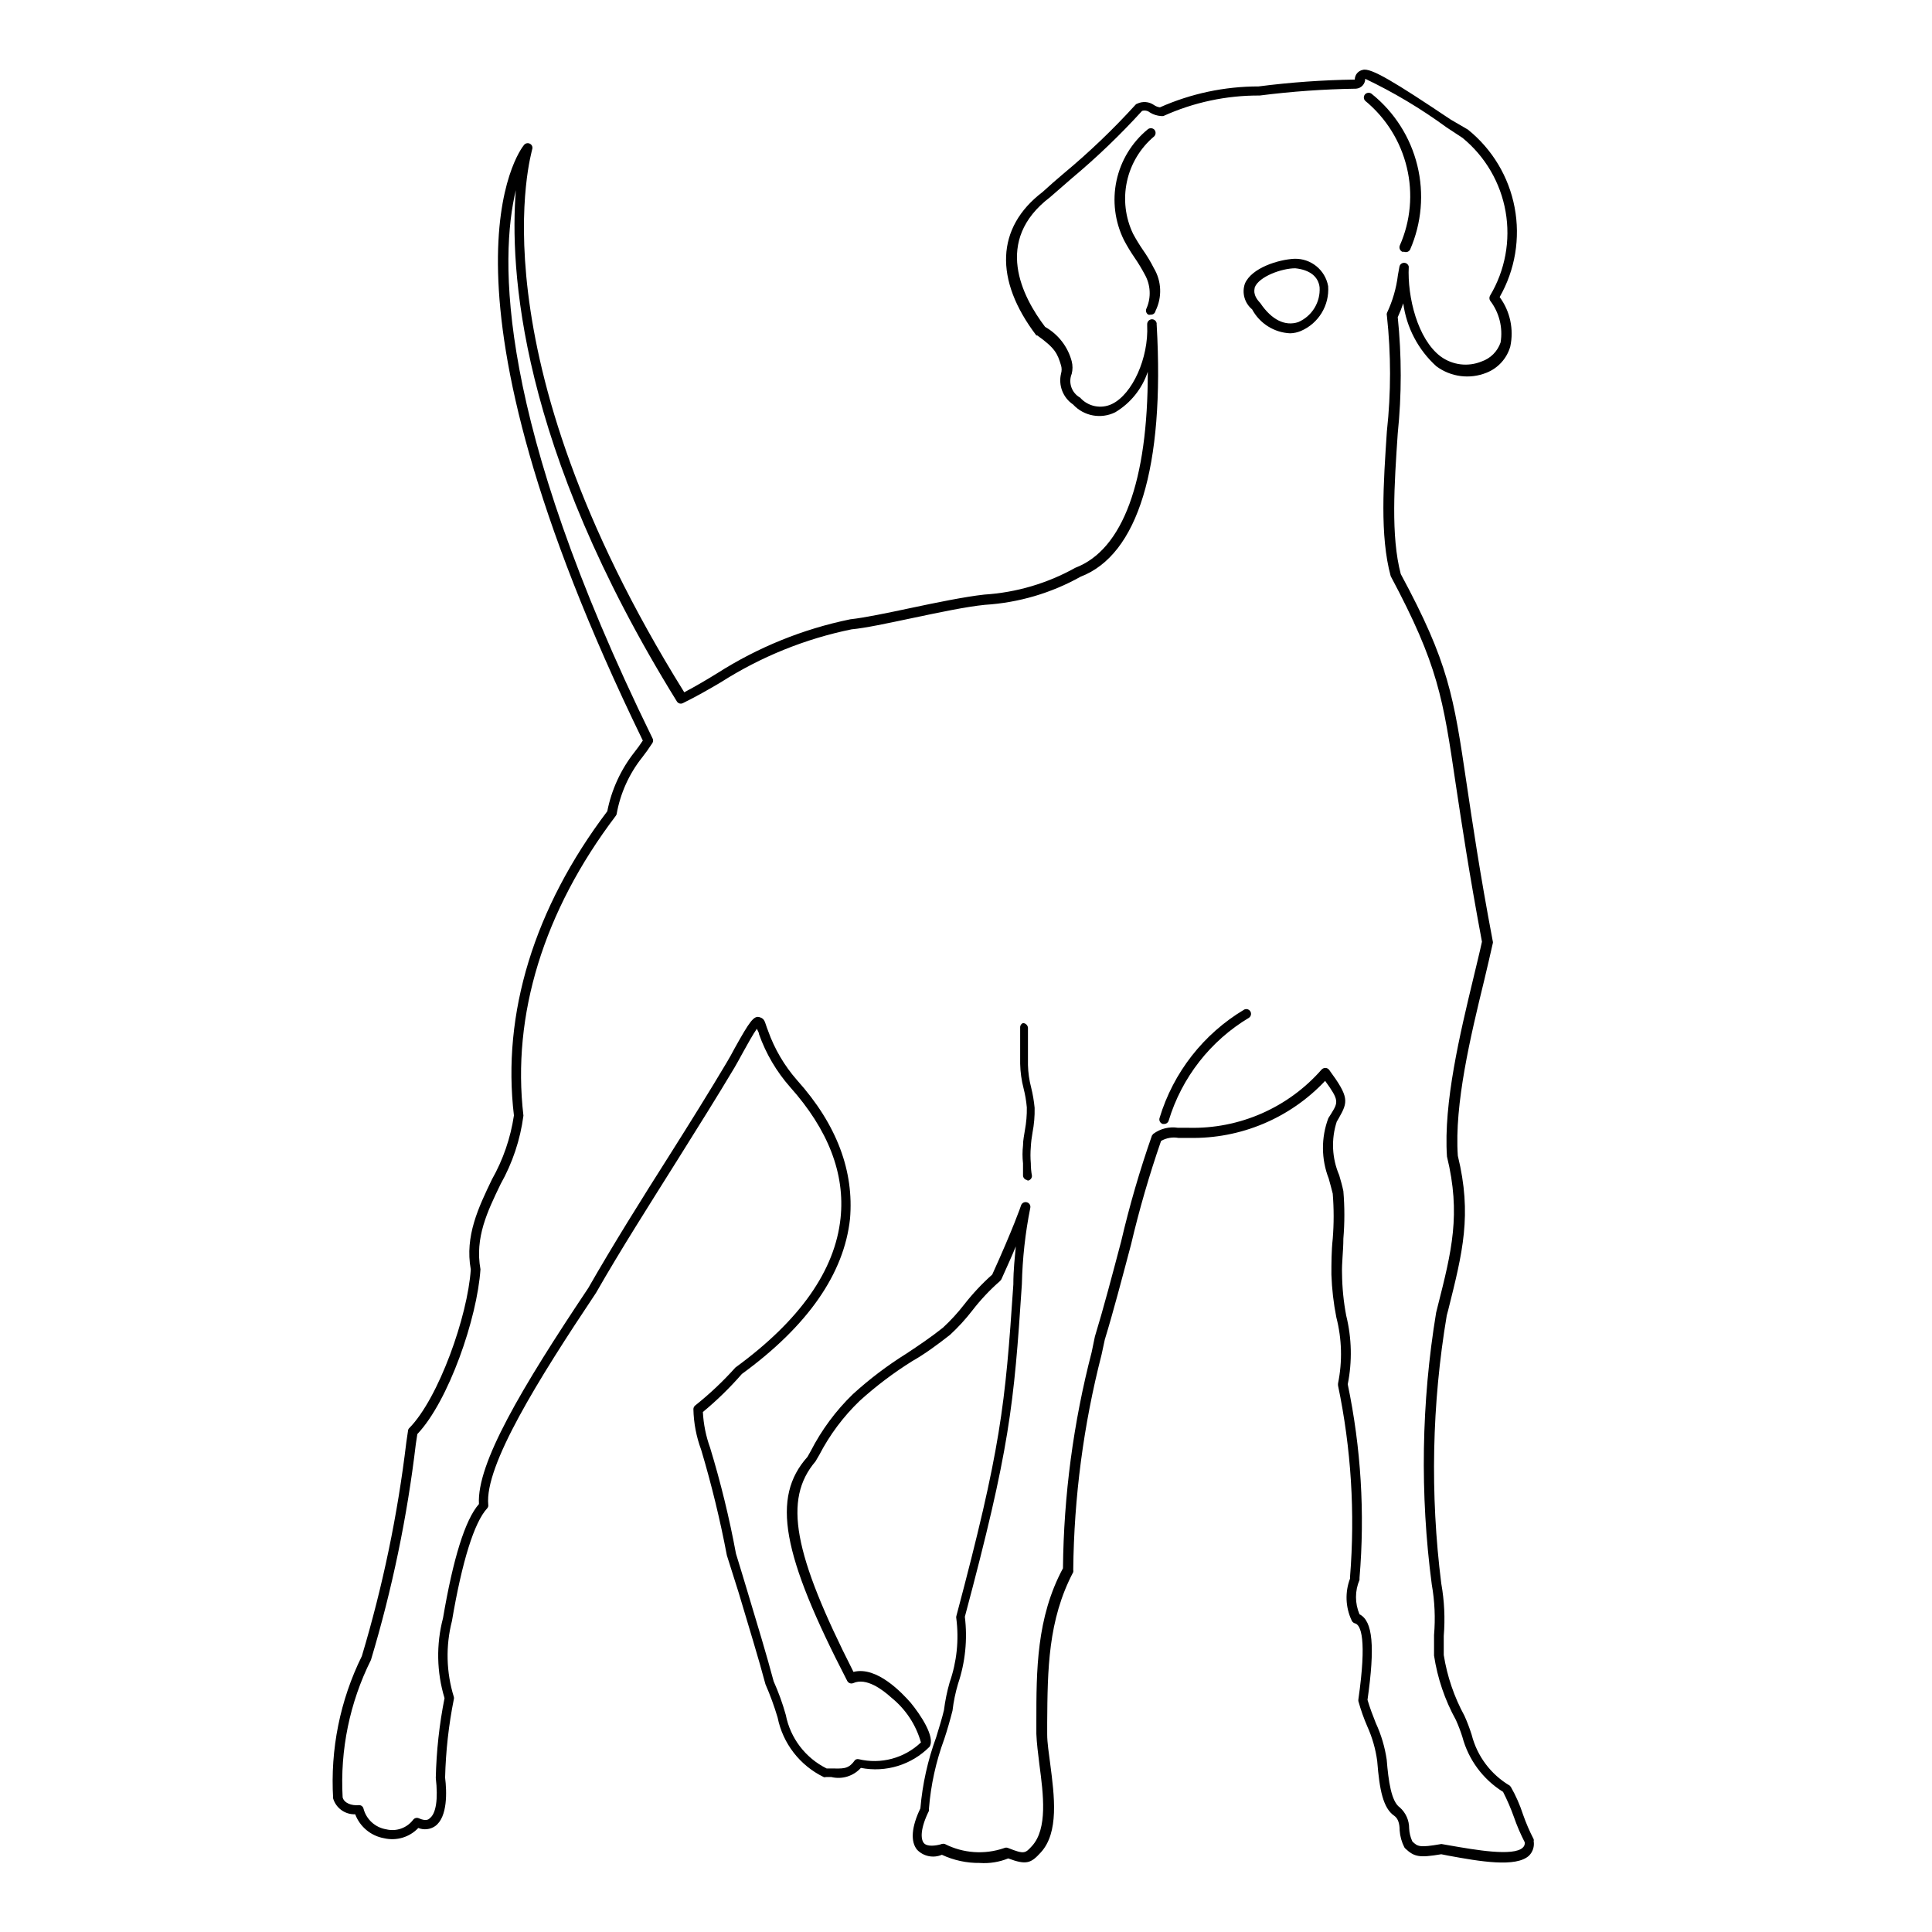 <?xml version="1.0" encoding="UTF-8"?>
<!-- Uploaded to: SVG Repo, www.svgrepo.com, Generator: SVG Repo Mixer Tools -->
<svg fill="#000000" width="800px" height="800px" version="1.1" viewBox="144 144 512 512" xmlns="http://www.w3.org/2000/svg">
 <g>
  <path d="m403.68 637.7c-3.481 0.051-6.922-0.691-10.074-2.164-2.246 0.961-4.852 0.438-6.551-1.312-1.812-2.168-1.512-6.098 0.855-10.984v0.004c0.551-6.441 1.957-12.777 4.184-18.844 0.805-2.672 1.562-5.039 2.066-7.203 0.312-2.488 0.816-4.949 1.508-7.359 1.891-5.43 2.496-11.223 1.766-16.926-0.051-0.199-0.051-0.406 0-0.605 11.84-44.535 12.949-55.773 15.113-87.914 0-3.93 0.402-7.254 0.656-10.078-1.008 2.469-2.316 5.34-3.828 8.715l-0.352 0.453-0.004 0.004c-2.68 2.34-5.129 4.941-7.305 7.758-1.797 2.328-3.785 4.504-5.945 6.5-3.223 2.519-6.602 5.039-10.078 7.004h0.004c-4.918 3.078-9.555 6.586-13.855 10.477-4.34 4.168-7.965 9.02-10.73 14.359l-1.008 1.715c-8.566 10.078-5.844 24.383 10.078 55.773 6.246-1.613 13 5.742 15.113 8.113 2.621 3.176 6.648 9.168 5.039 11.738l-0.004-0.004c-4.746 4.789-11.57 6.887-18.188 5.59-1.973 2.191-4.992 3.121-7.859 2.418h-1.41c-0.191 0.082-0.41 0.082-0.605 0-6.301-3.066-10.809-8.898-12.191-15.766-0.895-3.004-1.969-5.949-3.223-8.82-1.812-6.852-4.383-15.113-7.106-24.285l-3.121-9.871c-1.789-9.43-4.062-18.762-6.805-27.961-1.285-3.453-1.984-7.098-2.062-10.781 0-0.371 0.168-0.723 0.453-0.957 3.836-3.055 7.41-6.422 10.68-10.078 17.129-12.496 26.398-25.746 27.859-39.551 1.258-11.789-3.273-23.477-13.352-34.762-3.625-4.113-6.43-8.883-8.262-14.055 0-0.453-0.402-0.957-0.555-1.41-1.008 1.41-2.57 4.231-3.68 6.246-1.109 2.016-1.562 2.871-2.215 3.981-4.586 7.707-9.723 15.871-15.113 24.484-7.356 11.738-15.113 23.879-21.613 35.266-15.418 23.074-29.574 45.848-28.566 56.176 0.059 0.352-0.055 0.707-0.301 0.957-3.426 3.727-6.648 14.055-9.32 29.824v0.004c-1.703 6.633-1.527 13.609 0.504 20.152 0.051 0.18 0.051 0.371 0 0.551-1.371 6.859-2.148 13.82-2.32 20.809 0.453 3.68 0.707 10.43-2.621 12.848h0.004c-1.316 0.914-3 1.105-4.484 0.504-2.328 2.453-5.777 3.488-9.07 2.719-3.492-0.617-6.398-3.031-7.656-6.348-2.672 0.094-5.07-1.621-5.844-4.18-0.785-13.027 1.836-26.031 7.606-37.734 5.551-18.52 9.496-37.484 11.789-56.68l0.453-3.074c0.02-0.246 0.125-0.48 0.305-0.656 7.809-7.91 15.516-29.727 16.324-42.066-1.613-8.867 2.066-16.473 5.594-23.832l-0.004 0.004c2.973-5.254 4.953-11.012 5.844-16.98-3.223-26.953 5.34-54.965 24.738-80.609 1.125-5.719 3.594-11.09 7.203-15.668 0.754-0.957 1.461-1.914 2.215-3.074-59.145-121.62-32.645-156.43-31.484-157.84 0.387-0.484 1.074-0.613 1.613-0.301 0.516 0.285 0.75 0.902 0.551 1.461 0 0.555-16.324 52.949 40.305 143.89 3.125-1.664 5.945-3.324 8.715-5.039h0.004c10.781-6.883 22.734-11.734 35.266-14.305 3.727-0.402 9.773-1.664 16.172-3.023 6.398-1.359 14.258-2.973 19.348-3.527 8.473-0.539 16.719-2.965 24.133-7.106 12.594-4.785 19.246-23.023 19.195-51.941-1.492 4.492-4.551 8.301-8.617 10.73-3.773 1.875-8.328 1.035-11.184-2.066-2.672-1.805-3.938-5.078-3.176-8.211 0.199-0.691 0.199-1.426 0-2.117-0.957-3.176-1.562-4.586-6.297-7.961h-0.25c-11.234-14.762-10.68-28.617 1.613-37.988 1.812-1.664 3.777-3.375 5.742-5.039v0.004c6.707-5.586 13.02-11.629 18.891-18.086 0.109-0.152 0.27-0.262 0.453-0.305 1.449-0.703 3.164-0.57 4.484 0.355 0.465 0.324 1 0.531 1.562 0.605 8.234-3.656 17.141-5.547 26.148-5.543 8.457-1.09 16.969-1.695 25.492-1.816 0-1.25 0.887-2.328 2.117-2.566 2.117-0.656 8.613 3.324 23.277 13.148l4.582 2.672c6.453 5.188 10.844 12.508 12.383 20.641 1.543 8.137 0.137 16.555-3.969 23.742 2.773 3.762 3.797 8.531 2.82 13.102-0.906 3.168-3.234 5.734-6.297 6.949-4.43 1.789-9.469 1.137-13.301-1.711-4.801-4.348-7.906-10.258-8.766-16.676-0.426 1.25-0.914 2.477-1.461 3.676 1.055 10.234 1.055 20.551 0 30.785-0.906 13.402-1.863 27.258 0.805 37.281 12.695 23.527 14.008 32.293 17.48 55.773 1.512 10.078 3.426 23.227 6.902 41.562h0.004c0.051 0.164 0.051 0.34 0 0.504-0.656 2.922-1.41 6.195-2.266 9.773-3.578 14.66-7.961 32.898-7.004 46.551 3.828 15.668 1.258 25.645-2.519 40.758l-0.402 1.512h-0.004c-3.953 23.5-4.445 47.449-1.461 71.09 0.82 4.586 1.039 9.262 0.656 13.902v5.039c0.898 5.648 2.754 11.102 5.492 16.121 0.738 1.641 1.375 3.324 1.914 5.039 1.441 5.644 5.066 10.48 10.078 13.453l0.301 0.352c1.324 2.316 2.402 4.766 3.223 7.305 0.789 2.246 1.73 4.438 2.824 6.551 0.047 0.164 0.047 0.34 0 0.504 0.23 1.395-0.219 2.82-1.211 3.828-3.426 3.223-13.047 1.562-21.512 0l-1.766-0.352c-5.742 0.957-7.106 0.754-9.523-1.512l-0.25-0.301c-0.723-1.41-1.152-2.953-1.258-4.535 0-1.715-0.402-3.125-1.41-3.828-2.973-2.016-3.93-6.852-4.535-14.508v-0.004c-0.422-3.168-1.305-6.258-2.621-9.168-0.945-2.176-1.734-4.414-2.367-6.703-0.027-0.164-0.027-0.336 0-0.504 2.266-15.871 0.707-19.852-1.008-20.152-0.371-0.141-0.664-0.434-0.805-0.805-1.617-3.473-1.762-7.453-0.402-11.035v-0.453c1.367-16.957 0.301-34.027-3.176-50.684-0.023-0.199-0.023-0.402 0-0.602 1.18-5.789 1.023-11.766-0.453-17.484-0.742-3.734-1.18-7.527-1.309-11.336 0-2.973 0-6.297 0.352-9.473v0.004c0.324-3.992 0.324-8.004 0-11.992-0.301-1.258-0.707-2.672-1.059-3.981-2.004-5.144-2.043-10.852-0.102-16.02l0.707-1.109c1.914-3.125 2.215-3.578-1.562-8.766-9.312 9.895-22.383 15.387-35.973 15.113h-2.922c-1.574-0.277-3.199 0.008-4.586 0.805-3.117 9.012-5.773 18.176-7.957 27.457-2.316 8.715-4.684 17.785-6.953 25.191l-0.855 3.981c-4.785 18.641-7.305 37.789-7.508 57.031 0.043 0.199 0.043 0.406 0 0.605-6.699 12.695-6.801 25.895-6.902 39.852v3.125c0 2.316 0.453 5.039 0.805 7.859 1.109 8.516 2.367 18.188-2.519 23.477-2.57 2.82-3.777 3.375-8.613 1.562-2.379 0.965-4.945 1.379-7.508 1.207zm-10.078-5.039h0.004c0.246-0.062 0.508-0.062 0.754 0 4.871 2.488 10.547 2.891 15.719 1.109 0.367-0.18 0.793-0.18 1.16 0 4.231 1.664 4.434 1.41 6.246-0.555 4.18-4.586 3.023-13.652 1.965-21.613-0.352-2.871-0.707-5.644-0.805-8.113v-3.176c0-13.551 0-27.609 7.055-40.707l-0.004 0.004c0.199-19.332 2.754-38.57 7.609-57.285l0.855-4.133c2.266-7.406 4.637-16.426 6.953-25.191v0.004c2.215-9.492 4.938-18.859 8.16-28.062l0.352-0.453h0.004c1.879-1.395 4.238-1.977 6.547-1.613h2.824c13.469 0.344 26.391-5.324 35.266-15.465 0.27-0.266 0.633-0.41 1.008-0.402 0.375 0.02 0.727 0.203 0.957 0.504 5.34 7.254 5.039 8.465 2.57 12.797l-0.555 0.957c-1.504 4.641-1.27 9.672 0.652 14.156 0.402 1.359 0.805 2.769 1.109 4.231 0.352 4.191 0.352 8.406 0 12.598 0 3.324-0.453 6.398-0.352 9.27 0.039 3.734 0.406 7.461 1.109 11.133 1.473 5.961 1.609 12.172 0.402 18.188 3.519 16.855 4.574 34.133 3.121 51.289v0.555c-1.246 2.91-1.246 6.207 0 9.117 3.527 1.762 4.133 8.516 2.117 22.672 0.605 2.066 1.41 4.18 2.215 6.195h0.004c1.414 3.07 2.383 6.328 2.871 9.676 0.453 5.644 1.211 11.082 3.477 12.645 1.582 1.406 2.481 3.426 2.469 5.543 0.051 1.203 0.344 2.387 0.855 3.477 1.41 1.359 1.914 1.664 7.457 0.707v-0.004c0.145-0.047 0.305-0.047 0.453 0l2.016 0.352c6.699 1.16 16.879 2.973 19.348 0.555h-0.004c0.398-0.352 0.59-0.883 0.504-1.41-1.113-2.164-2.07-4.402-2.871-6.699-0.809-2.277-1.77-4.5-2.871-6.652-5.312-3.305-9.168-8.512-10.781-14.559-0.48-1.527-1.055-3.023-1.711-4.484-2.93-5.305-4.891-11.086-5.797-17.078v-5.441c0.383-4.473 0.18-8.98-0.602-13.402-3.164-23.941-2.773-48.215 1.156-72.043l0.402-1.613c3.727-14.711 6.195-24.484 2.469-39.75-0.957-14.207 3.477-32.648 7.055-47.508 0.805-3.426 1.613-6.602 2.215-9.422-3.426-18.289-5.34-31.137-6.902-41.465-3.426-23.176-4.684-31.789-17.281-55.418-2.922-10.73-1.914-24.789-1.008-38.441h0.004c1.105-10.148 1.105-20.383 0-30.531-0.074-0.246-0.074-0.508 0-0.754 1.508-3.18 2.496-6.582 2.922-10.078l0.402-2.215c0.117-0.59 0.637-1.012 1.234-1.012 0.598 0 1.113 0.422 1.234 1.012-0.402 8.113 2.367 19.195 8.414 23.781v-0.004c3.141 2.324 7.266 2.84 10.883 1.359 2.367-0.809 4.223-2.668 5.035-5.035 0.652-3.918-0.352-7.934-2.769-11.086-0.254-0.418-0.254-0.941 0-1.359 3.984-6.684 5.438-14.574 4.098-22.238-1.34-7.664-5.387-14.594-11.402-19.527l-4.281-2.82c-6.758-4.945-13.957-9.246-21.516-12.848 0.004 1.371-1.051 2.516-2.418 2.621-8.539 0.125-17.066 0.73-25.543 1.812-8.805-0.055-17.52 1.801-25.543 5.441-0.199 0.016-0.402 0.016-0.605 0-1.051-0.07-2.074-0.398-2.969-0.957-0.578-0.473-1.355-0.625-2.066-0.402-5.785 6.359-11.996 12.316-18.59 17.832l-5.793 5.039c-15.113 11.488-7.356 26.398-1.309 34.359h-0.004c3.484 1.965 6.031 5.254 7.055 9.121 0.277 1.09 0.277 2.234 0 3.324-0.961 2.356-0.008 5.059 2.215 6.297 2.113 2.379 5.539 3.074 8.414 1.715 5.492-2.621 9.773-12.293 9.371-20.809v-0.301-0.004c-0.031-0.703 0.504-1.305 1.207-1.359 0.68-0.027 1.258 0.484 1.312 1.16-0.027 0.117-0.027 0.234 0 0.352 2.168 37.836-5.039 60.91-20.152 66.703-7.781 4.356-16.441 6.902-25.344 7.457-5.039 0.504-12.141 2.016-19.094 3.477s-12.543 2.672-16.273 3.023c-12.297 2.512-24.027 7.258-34.609 14.008-3.074 1.812-6.297 3.68-10.078 5.543v-0.004c-0.57 0.309-1.281 0.105-1.613-0.453-42.066-67.961-44.281-114.92-42.672-135.47-4.231 17.684-5.34 60.457 36.223 145.25l0.004-0.004c0.203 0.379 0.203 0.832 0 1.211-0.957 1.461-1.812 2.672-2.719 3.828h-0.004c-3.496 4.391-5.832 9.586-6.801 15.113-0.066 0.164-0.148 0.316-0.254 0.453-19.094 25.191-27.559 52.801-24.434 79.398v0.004c-0.84 6.375-2.891 12.531-6.047 18.137-3.527 7.305-6.852 14.207-5.34 22.57-0.855 13-8.465 34.965-16.727 43.68l-0.402 2.621c-2.297 19.387-6.273 38.535-11.891 57.234-5.625 11.281-8.211 23.836-7.504 36.422 0.402 1.562 2.418 2.215 4.18 2.066 0.637-0.094 1.234 0.328 1.359 0.957 0.754 2.836 3.102 4.965 5.996 5.441 2.648 0.652 5.434-0.312 7.106-2.469 0.34-0.512 1-0.703 1.562-0.453 1.863 0.855 2.621 0.301 2.871 0 1.664-1.211 2.266-5.039 1.613-10.68h-0.004c0.16-7.106 0.934-14.188 2.32-21.16-2.094-6.898-2.234-14.238-0.402-21.211 2.672-15.719 5.844-26.047 9.523-30.23-0.605-10.68 11.184-30.633 28.969-57.234 6.602-11.539 14.207-23.68 21.562-35.266 5.441-8.613 10.531-16.777 15.113-24.484 0.656-1.059 1.41-2.469 2.168-3.879 3.93-7.055 5.039-8.613 6.551-8.16 1.512 0.453 1.309 1.258 2.266 3.629h-0.004c1.707 4.793 4.305 9.219 7.66 13.047 10.68 11.891 15.113 24.234 14.055 36.727-1.562 14.559-11.184 28.414-28.668 41.16v0.004c-3.164 3.629-6.617 7-10.328 10.074 0.168 3.234 0.812 6.426 1.918 9.473 2.805 9.219 5.094 18.586 6.852 28.062 0.957 3.125 1.965 6.398 2.922 9.621 2.719 9.02 5.289 17.531 7.055 24.184h-0.004c1.297 2.891 2.375 5.871 3.227 8.918 1.199 6.164 5.203 11.418 10.832 14.207h1.211c2.922 0 4.434 0.301 6.098-1.965h-0.004c0.23-0.406 0.703-0.609 1.16-0.504 5.902 1.426 12.125-0.246 16.523-4.434-1.32-4.684-4.066-8.84-7.859-11.891-2.266-2.066-6.648-5.391-10.078-3.828-0.609 0.254-1.316-0.008-1.609-0.605-17.332-33.555-20.152-48.566-10.531-59.348l0.855-1.512c2.875-5.617 6.656-10.723 11.188-15.113 4.387-3.996 9.125-7.586 14.156-10.73 3.273-2.168 6.648-4.434 9.723-6.902 2.027-1.875 3.898-3.914 5.594-6.098 2.238-2.875 4.734-5.539 7.453-7.961 5.492-12.09 7.656-18.289 7.656-18.391l0.004 0.004c0.234-0.629 0.922-0.961 1.562-0.758 0.641 0.195 1.02 0.859 0.855 1.512-1.328 6.641-2.07 13.383-2.219 20.152-2.117 32.293-3.223 43.629-15.113 88.168 0.734 5.988 0.117 12.066-1.812 17.785-0.688 2.32-1.18 4.695-1.461 7.102-0.605 2.367-1.359 5.039-2.215 7.609h-0.004c-2.176 5.914-3.531 12.102-4.027 18.387 0.027 0.184 0.027 0.371 0 0.555-2.316 4.684-2.215 7.457-1.359 8.516 0.855 1.059 3.223 0.707 4.484 0.352z"/>
  <path d="m448.97 227.39c-0.215 0.047-0.438 0.047-0.656 0-0.594-0.352-0.797-1.117-0.453-1.715 1.25-2.902 1.062-6.223-0.504-8.969-0.82-1.543-1.727-3.039-2.719-4.481-1.012-1.477-1.938-3.004-2.773-4.586-2.414-4.875-3.113-10.426-1.98-15.75 1.133-5.32 4.035-10.105 8.23-13.57 0.5-0.457 1.262-0.457 1.762 0 0.488 0.504 0.488 1.305 0 1.812-3.668 3.074-6.211 7.285-7.223 11.965-1.012 4.68-0.438 9.562 1.633 13.879 0.797 1.473 1.672 2.902 2.617 4.285 1.074 1.52 2.035 3.121 2.871 4.785 2.07 3.453 2.242 7.727 0.453 11.336-0.102 0.605-0.641 1.039-1.258 1.008z"/>
  <path d="m516.12 210.72h-0.504c-0.621-0.297-0.906-1.023-0.652-1.664 2.867-6.496 3.523-13.754 1.863-20.656-1.652-6.938-5.527-13.148-11.035-17.684-0.477-0.488-0.477-1.273 0-1.762 0.508-0.488 1.309-0.488 1.816 0 5.965 4.812 10.18 11.453 12 18.902 1.824 7.445 1.145 15.285-1.926 22.309-0.309 0.547-0.977 0.785-1.562 0.555z"/>
  <path d="m485.9 232.33c-4.242-0.191-8.074-2.606-10.078-6.348-1.992-1.648-2.758-4.359-1.914-6.805 1.762-4.18 8.867-6.398 13.148-6.602l0.004 0.004c4.356-0.117 8.145 2.965 8.914 7.254 0.367 5.106-2.547 9.883-7.254 11.891-0.895 0.375-1.852 0.578-2.82 0.605zm1.359-17.23c-3.578 0-9.574 2.168-10.73 5.039 0 0.453-0.754 1.863 1.461 4.18 3.023 4.484 6.602 6.195 10.078 5.039h-0.004c3.633-1.582 5.891-5.266 5.644-9.223-0.352-2.871-2.621-4.633-6.449-5.035z"/>
  <path d="m452.5 441.86h-0.352c-0.668-0.191-1.055-0.891-0.859-1.559 3.633-12.062 11.648-22.324 22.473-28.77 0.586-0.266 1.281-0.043 1.605 0.516 0.324 0.559 0.176 1.27-0.348 1.652-10.254 6.133-17.852 15.867-21.312 27.305-0.172 0.52-0.66 0.863-1.207 0.855z"/>
  <path d="m416.27 456.73c-0.676-0.051-1.191-0.633-1.16-1.309v-3.125c-0.18-1.574-0.18-3.16 0-4.734 0-1.41 0.301-2.719 0.504-4.082 0.367-1.977 0.539-3.984 0.504-5.996-0.148-1.699-0.434-3.383-0.855-5.035-0.559-2.141-0.859-4.34-0.91-6.551v-3.879-5.894c0.043-0.453 0.336-0.84 0.758-1.008 0.668 0.039 1.215 0.547 1.309 1.207v6.144 3.777 0.004c0.051 2.027 0.34 4.039 0.855 5.996 0.434 1.754 0.738 3.539 0.91 5.34 0.051 2.199-0.137 4.394-0.555 6.551-0.23 1.266-0.383 2.543-0.453 3.828-0.125 1.441-0.125 2.891 0 4.332 0 1.109 0.102 2.215 0.301 3.324 0 0.68-0.531 1.234-1.207 1.262z"/>
 </g>
</svg>